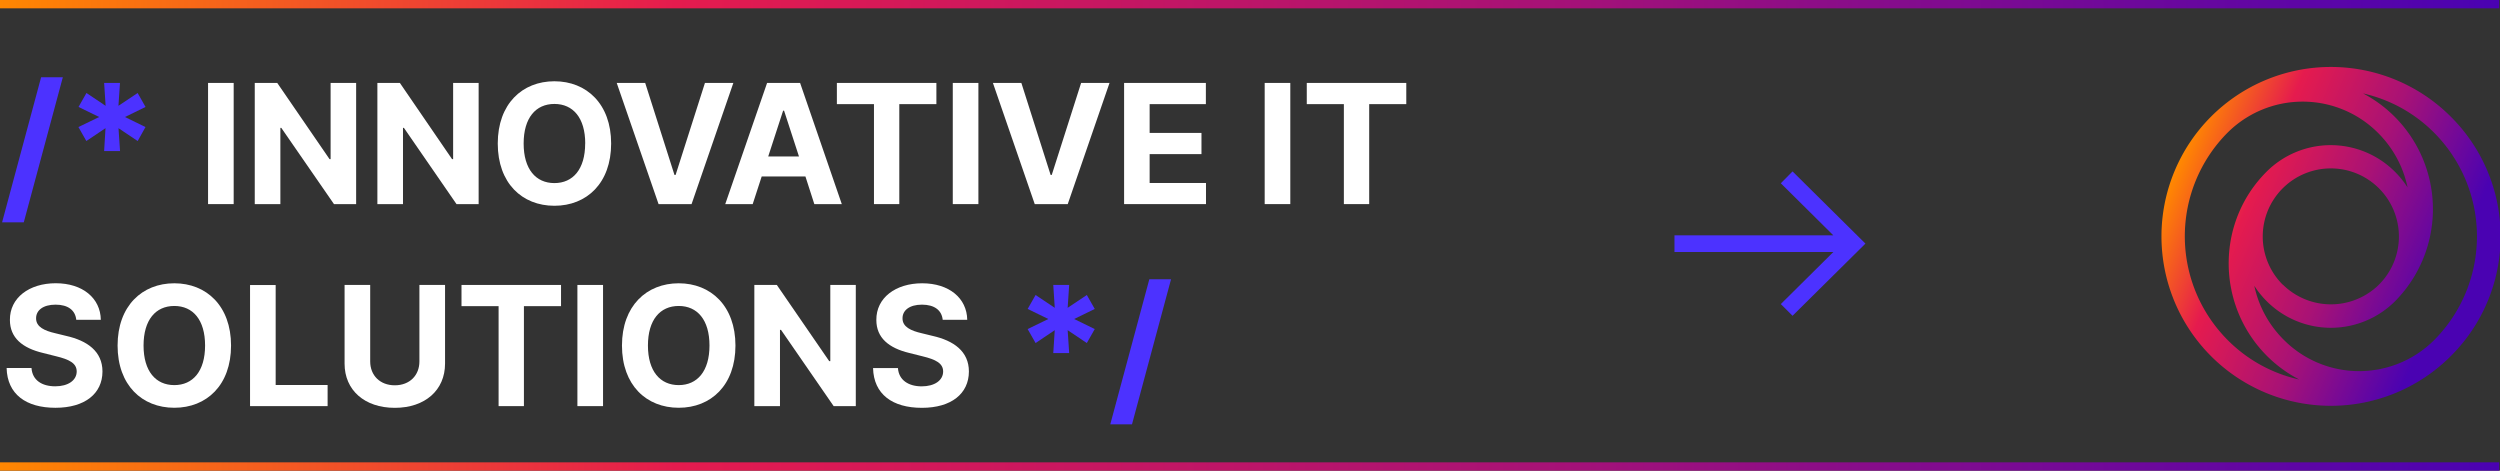 <svg id="Layer_1" data-name="Layer 1" xmlns="http://www.w3.org/2000/svg" xmlns:xlink="http://www.w3.org/1999/xlink" viewBox="0 0 1200.38 226"><rect x="0" y="0" width="1200.38" height="226" fill="#333333" stroke="none"/><defs><style>.cls-1{fill:#fff;}.cls-2,.cls-3,.cls-4,.cls-5{fill-rule:evenodd;}.cls-2{fill:url(#linear-gradient);}.cls-3{fill:url(#linear-gradient-2);}.cls-4{fill:url(#linear-gradient-3);}.cls-5,.cls-6{fill:#4c32ff;}</style><linearGradient id="linear-gradient" x1="0.02" y1="223.88" x2="1200.02" y2="223.87" gradientTransform="matrix(1, 0, 0, -1, 0, 225.89)" gradientUnits="userSpaceOnUse"><stop offset="0" stop-color="#ff8701"/><stop offset="0.27" stop-color="#e51b4e"/><stop offset="0.61" stop-color="#a91275"/><stop offset="1" stop-color="#4a02b2"/></linearGradient><linearGradient id="linear-gradient-2" x1="0.02" y1="1.87" x2="1200.02" y2="1.87" xlink:href="#linear-gradient"/><linearGradient id="linear-gradient-3" x1="1045.01" y1="143.83" x2="1174.42" y2="88.98" xlink:href="#linear-gradient"/></defs><path class="cls-1" d="M112.2,39.82H99.9V98h12.3Z" transform="translate(0 0)"/><path class="cls-1" d="M171,39.82H158.74V76.41h-.51L133.12,39.82h-10.8V98h12.3V61.38h.43L160.36,98H171Z" transform="translate(0 0)"/><path class="cls-1" d="M229.82,39.82H217.57V76.41h-.51L192,39.82h-10.8V98h12.3V61.38h.43L219.19,98h10.63Z" transform="translate(0 0)"/><path class="cls-1" d="M293.44,68.91c0-19-11.81-29.89-27.24-29.89S239,49.87,239,68.91,250.69,98.8,266.2,98.8,293.44,87.94,293.44,68.91Zm-12.47,0c0,12.33-5.85,19-14.77,19s-14.77-6.67-14.77-19,5.82-19,14.77-19S281,56.58,281,68.91Z" transform="translate(0 0)"/><path class="cls-1" d="M309.79,39.82H296.12L316.21,98h15.85l20.06-58.18H338.48L324.39,84h-.54Z" transform="translate(0 0)"/><path class="cls-1" d="M361.41,98l4.32-13.27h21L391,98h13.19L384.17,39.82H368.32L348.23,98Zm7.45-22.87,7.16-22h.45l7.16,22Z" transform="translate(0 0)"/><path class="cls-1" d="M401.83,50h17.81V98H431.8V50h17.81V39.82H401.83Z" transform="translate(0 0)"/><path class="cls-1" d="M469.78,39.82h-12.3V98h12.3Z" transform="translate(0 0)"/><path class="cls-1" d="M490.41,39.82H476.75L496.83,98h15.85l20.06-58.18H519.1L505,84h-.54Z" transform="translate(0 0)"/><path class="cls-1" d="M539.74,98h39.32V87.86H552V74h24.89V63.82H552V50H579V39.82H539.74Z" transform="translate(0 0)"/><path class="cls-1" d="M619.54,39.82h-12.3V98h12.3Z" transform="translate(0 0)"/><path class="cls-1" d="M627.45,50h17.81V98h12.16V50h17.81V39.82H627.45Z" transform="translate(0 0)"/><path class="cls-1" d="M36.62,153.55H48.41C48.24,143.18,39.72,136,26.76,136c-12.75,0-22.1,7-22,17.62,0,8.58,6,13.49,15.85,15.85l6.33,1.59c6.34,1.53,9.86,3.35,9.89,7.27,0,4.26-4.06,7.16-10.31,7.16-6.4,0-11-2.95-11.39-8.78H3.18c.31,12.59,9.32,19.09,23.44,19.09S49.18,189,49.2,178.38c0-9.69-7.33-14.83-17.44-17.1L26.53,160c-5.05-1.17-9.29-3-9.2-7.22,0-3.75,3.32-6.5,9.35-6.5S36.16,149,36.62,153.55Z" transform="translate(0 0)"/><path class="cls-1" d="M110.94,165.91c0-19-11.81-29.89-27.24-29.89s-27.24,10.85-27.24,29.89,11.73,29.88,27.24,29.88S110.94,184.94,110.94,165.91Zm-12.47,0c0,12.33-5.85,19-14.77,19s-14.77-6.67-14.77-19,5.82-19,14.77-19S98.47,153.58,98.47,165.91Z" transform="translate(0 0)"/><path class="cls-1" d="M120.06,195H157.3V184.86H132.36v-48h-12.3Z" transform="translate(0 0)"/><path class="cls-1" d="M201.38,136.82v36.73c0,6.65-4.65,11.45-11.81,11.45s-11.82-4.8-11.82-11.45V136.82h-12.3V174.6c0,12.73,9.6,21.22,24.12,21.22s24.12-8.49,24.12-21.22V136.82Z" transform="translate(0 0)"/><path class="cls-1" d="M221.59,147H239.4v48h12.16V147h17.82V136.82H221.59Z" transform="translate(0 0)"/><path class="cls-1" d="M289.55,136.82H277.24V195h12.31Z" transform="translate(0 0)"/><path class="cls-1" d="M353.13,165.91c0-19-11.82-29.89-27.24-29.89s-27.25,10.85-27.25,29.89,11.74,29.88,27.25,29.88S353.13,184.94,353.13,165.91Zm-12.47,0c0,12.33-5.85,19-14.77,19s-14.78-6.67-14.78-19,5.83-19,14.78-19S340.66,153.58,340.66,165.91Z" transform="translate(0 0)"/><path class="cls-1" d="M410.91,136.82H398.67v36.59h-.52L373,136.82h-10.8V195h12.31V158.38H375L400.28,195h10.63Z" transform="translate(0 0)"/><path class="cls-1" d="M452.64,153.55h11.78c-.17-10.37-8.69-17.53-21.64-17.53-12.76,0-22.11,7-22,17.62,0,8.58,6,13.49,15.85,15.85l6.34,1.59c6.33,1.53,9.86,3.35,9.88,7.27,0,4.26-4.06,7.16-10.31,7.16s-11-2.95-11.39-8.78H419.2c.31,12.59,9.32,19.09,23.44,19.09s22.55-6.79,22.58-17.44c0-9.69-7.33-14.83-17.44-17.1L442.55,160c-5.06-1.17-9.29-3-9.2-7.22,0-3.75,3.32-6.5,9.34-6.5S452.18,149,452.64,153.55Z" transform="translate(0 0)"/><path class="cls-2" d="M1200,4H0V0H1200Z" transform="translate(0 0)"/><path class="cls-3" d="M1200,226H0v-4H1200Z" transform="translate(0 0)"/><path class="cls-4" d="M1176.6,55.87a81.35,81.35,0,1,0,0,115.26A81,81,0,0,0,1176.6,55.87ZM1096.41,163a51.63,51.63,0,0,1-14-25.77,44,44,0,0,0,5.88,7.31,43.58,43.58,0,0,0,61.8,0,62.83,62.83,0,0,0-15.44-99.68,69.64,69.64,0,0,1,34.12,18.89,70.56,70.56,0,0,1,0,99.54A51,51,0,0,1,1096.41,163ZM1142,64a51.71,51.71,0,0,1,14,26,44.27,44.27,0,0,0-6-7.46,43.58,43.58,0,0,0-61.8,0c-24.26,24.35-24.08,63.91.28,88.36A62.78,62.78,0,0,0,1104,182.23a69.71,69.71,0,0,1-34.42-19,70.58,70.58,0,0,1,0-99.54A51.09,51.09,0,0,1,1142,64Zm-45.92,72.71a32.69,32.69,0,1,1,46.14,0A32.85,32.85,0,0,1,1096.12,136.66Z" transform="translate(0 0)"/><path class="cls-5" d="M804,113h76.28L855.06,88l5.63-5.69,35,34.66-35,34.66L855.06,146l25.22-25H804Z" transform="translate(0 0)"/><path class="cls-6" d="M30.17,37.09H19.74L1,106.75H11.42Z" transform="translate(0 0)"/><path class="cls-6" d="M50,72.55h7.64l-.74-11,9.21,6.17L69.86,61,60,56.18l9.88-4.83-3.8-6.7-9.21,6.16.74-11H50l.71,11-9.2-6.16-3.81,6.7,9.91,4.83L37.65,61l3.81,6.71,9.2-6.17Z" transform="translate(0 0)"/><path class="cls-6" d="M505.73,169.54h7.64l-.73-11,9.2,6.17,3.81-6.71-9.89-4.83,9.89-4.83-3.81-6.7-9.2,6.16.73-11h-7.64l.71,11-9.2-6.16-3.81,6.7,9.92,4.83L493.43,158l3.81,6.71,9.2-6.17Z" transform="translate(0 0)"/><path class="cls-6" d="M562.28,134.09H551.85L533.1,203.75h10.43Z" transform="translate(0 0)"/></svg>